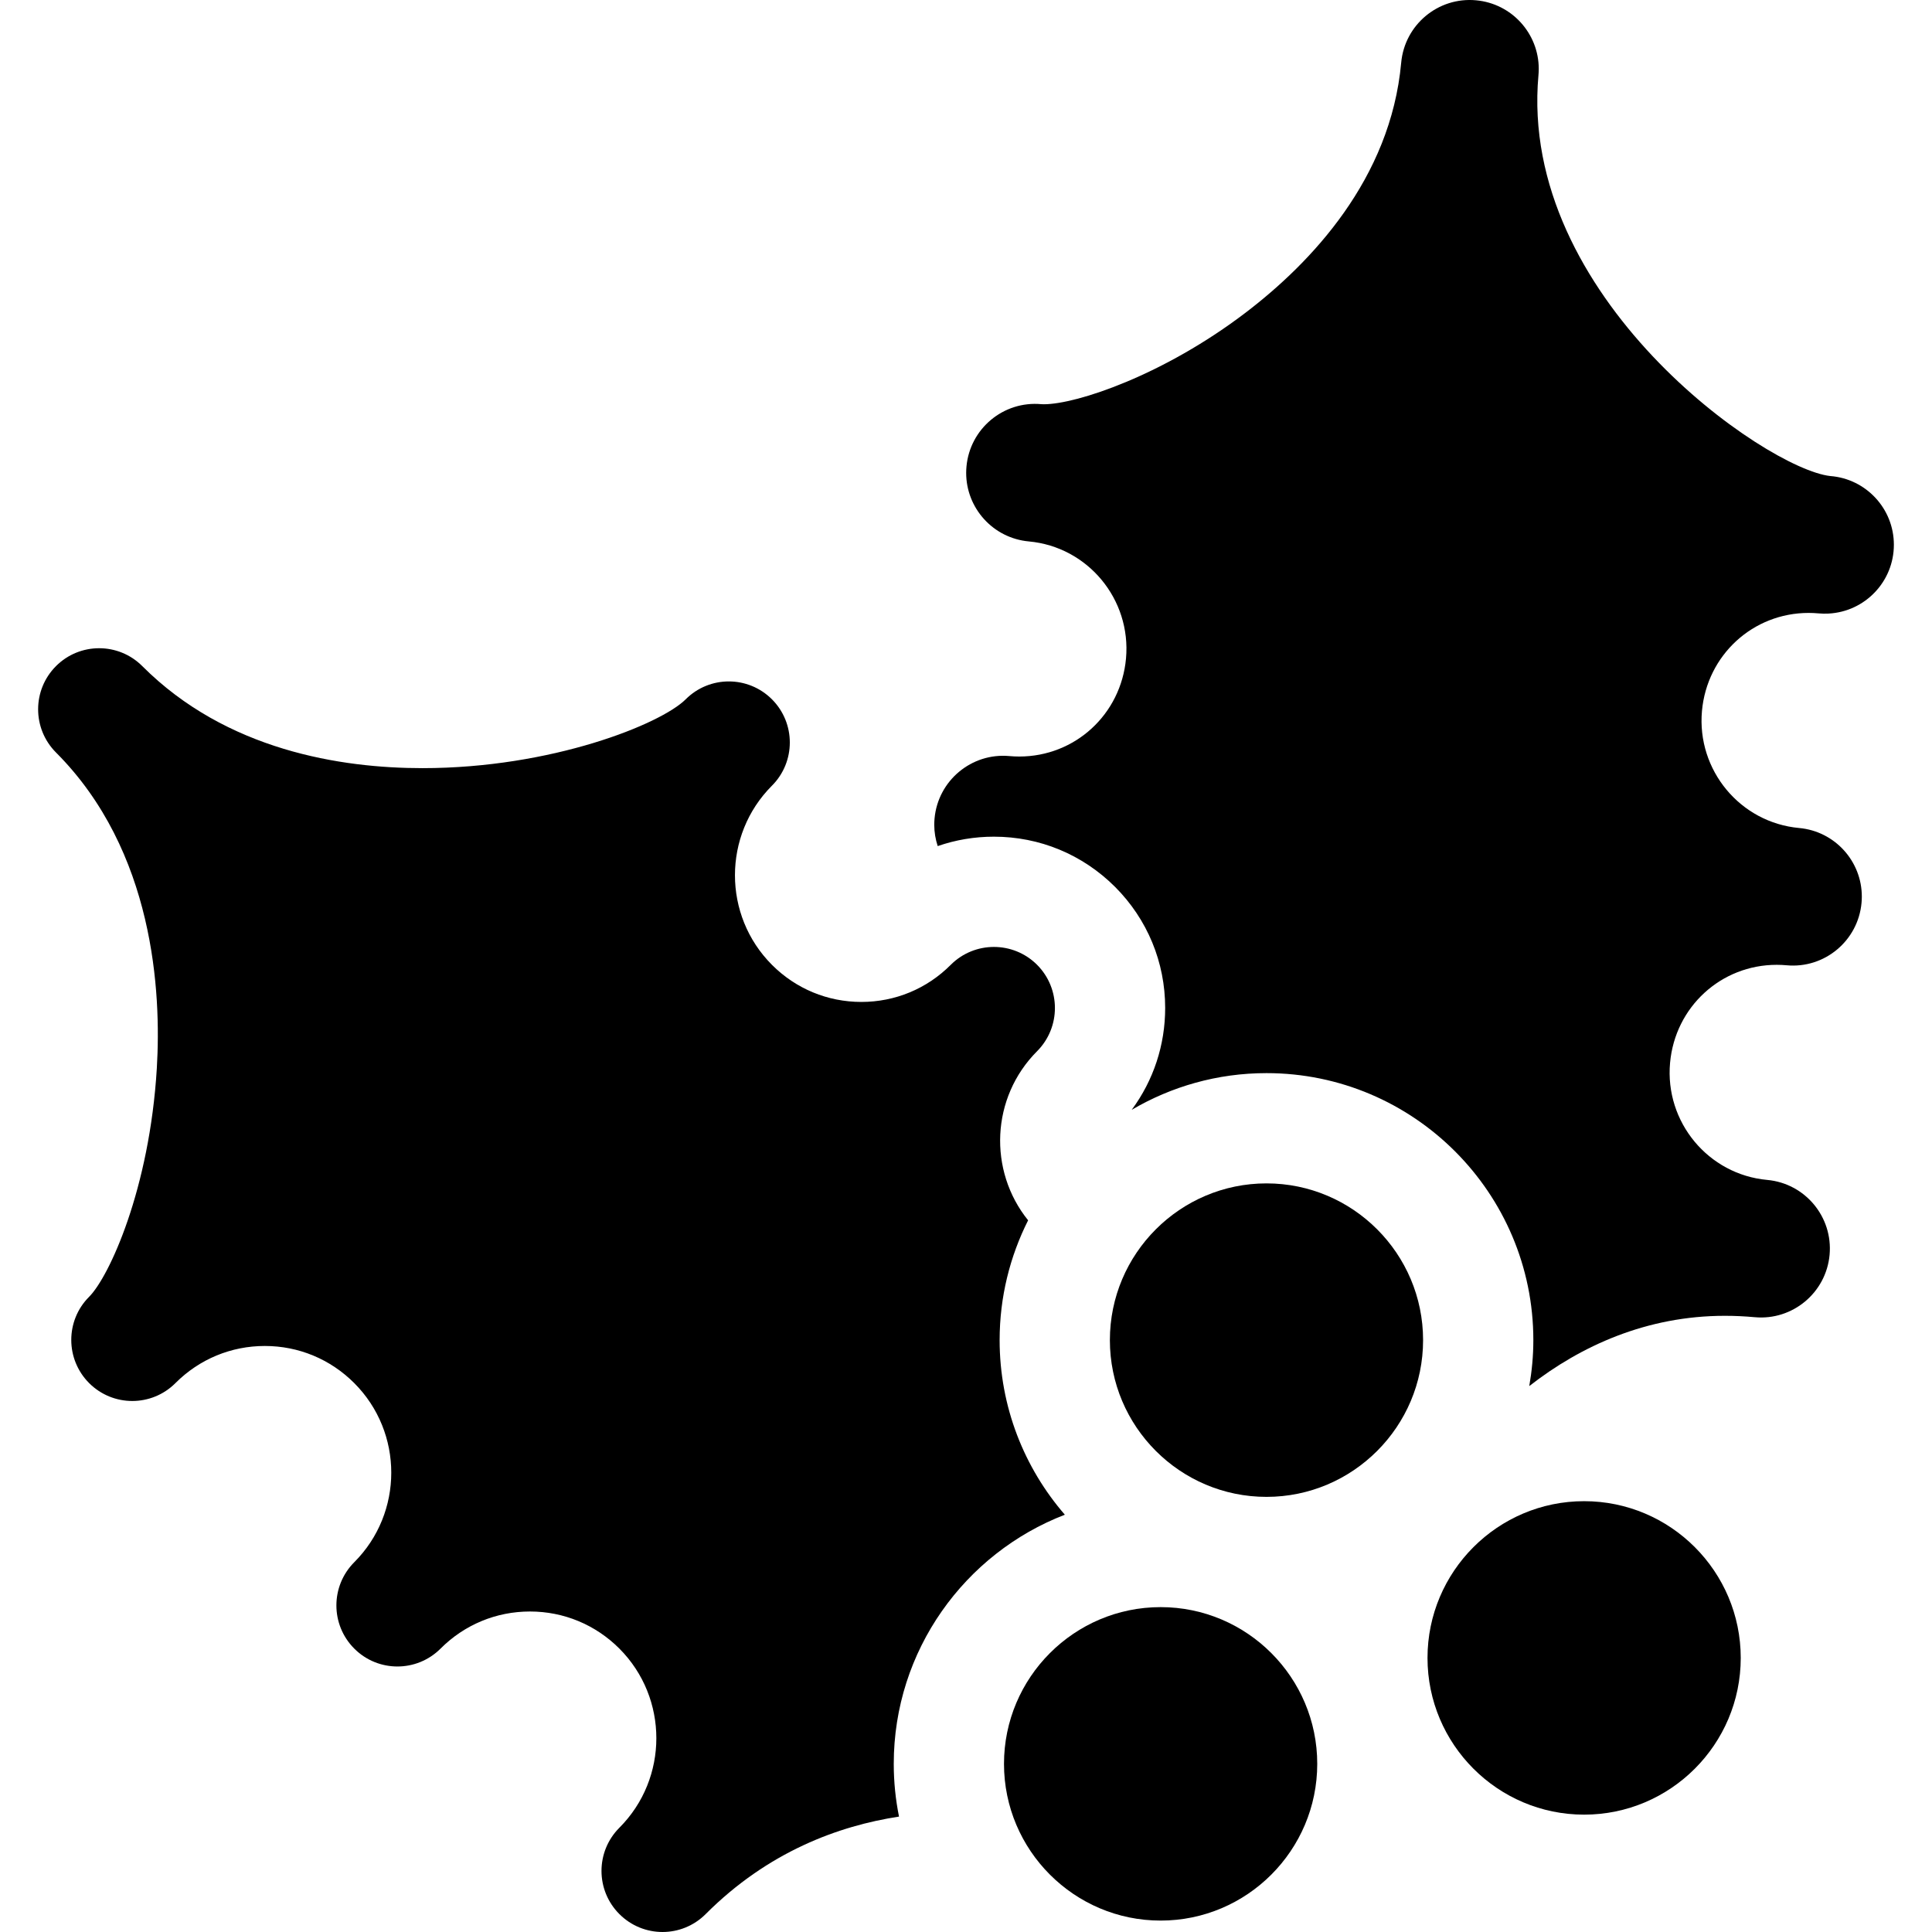 <?xml version="1.0" encoding="iso-8859-1"?>
<!-- Uploaded to: SVG Repo, www.svgrepo.com, Generator: SVG Repo Mixer Tools -->
<!DOCTYPE svg PUBLIC "-//W3C//DTD SVG 1.1//EN" "http://www.w3.org/Graphics/SVG/1.1/DTD/svg11.dtd">
<svg fill="#000000" height="800px" width="800px" version="1.1" id="Capa_1" xmlns="http://www.w3.org/2000/svg" xmlns:xlink="http://www.w3.org/1999/xlink" 
	 viewBox="0 0 297 297" xml:space="preserve">
<g>
	<path d="M162.169,154.958c0-2.408-0.914-4.808-2.744-6.643c-1.832-1.83-4.234-2.745-6.633-2.745c-2.404,0-4.805,0.917-6.639,2.752
		c-3.666,3.679-8.549,5.703-13.738,5.703c-5.189,0-10.072-2.024-13.744-5.703c-7.584-7.595-7.584-19.952,0-27.544
		c1.828-1.83,2.744-4.236,2.744-6.636c0-2.404-0.916-4.806-2.746-6.639c-1.832-1.832-4.232-2.749-6.633-2.749
		c-2.398,0-4.797,0.917-6.627,2.749c-3.803,3.801-20.563,10.581-40.457,10.581c-12.512,0-30.131-2.719-43.08-15.685
		c-1.83-1.833-4.233-2.75-6.633-2.75c-2.4,0-4.799,0.915-6.631,2.748c-1.83,1.834-2.748,4.235-2.748,6.637
		c0,2.406,0.916,4.807,2.744,6.641c15.117,15.137,16.201,36.898,15.504,48.529c-1.111,18.581-7.326,32.058-10.406,35.146
		c-1.832,1.829-2.748,4.233-2.746,6.636c0,2.4,0.92,4.805,2.75,6.637c1.832,1.83,4.23,2.746,6.629,2.746
		c2.402,0,4.803-0.918,6.635-2.752c3.672-3.679,8.553-5.705,13.742-5.705c5.189,0,10.072,2.026,13.746,5.707
		c7.586,7.595,7.586,19.946,0,27.536c-1.83,1.838-2.746,4.236-2.746,6.641c0,2.401,0.918,4.804,2.748,6.636
		c1.83,1.834,4.23,2.751,6.631,2.751c2.4,0,4.801-0.917,6.635-2.751c3.672-3.677,8.553-5.702,13.744-5.702
		c5.193,0,10.068,2.025,13.742,5.7c7.578,7.599,7.582,19.951,0,27.543c0,0.002,0,0.002,0,0.002
		c-3.664,3.668-3.662,9.611,0.004,13.272c1.834,1.833,4.232,2.752,6.629,2.752c2.406,0,4.799-0.919,6.637-2.755c0,0,0,0,0-0.002
		c9.588-9.599,20.445-13.566,29.719-14.983c-0.529-2.623-0.809-5.333-0.809-8.109c0-17.441,10.935-32.365,26.301-38.299
		c-6.238-7.201-10.025-16.583-10.025-26.838c0-6.621,1.586-12.874,4.379-18.418c-6.164-7.644-5.705-18.902,1.383-25.998
		C161.259,159.758,162.171,157.353,162.169,154.958z"/>
	<path d="M243.522,278.959c13.275,0,24.076-10.808,24.076-24.091c0-13.287-10.801-24.097-24.076-24.097s-24.076,10.81-24.076,24.097
		C219.446,268.151,230.247,278.959,243.522,278.959z"/>
	<path d="M278.036,94.223c0.506,0,1.018,0.024,1.525,0.071c0.514,0.047,1.022,0.057,1.525,0.029
		c5.6-0.281,10.053-4.911,10.053-10.58c0-5.579-4.313-10.149-9.783-10.563c-9.914-1.108-47.949-27.491-44.854-61.626
		c0.029-0.325,0.045-0.647,0.045-0.967c0-5.42-4.137-10.043-9.639-10.541c-5.828-0.541-10.979,3.768-11.508,9.594
		c-1.625,17.909-13.881,30.764-23.875,38.393c-12.613,9.628-25.996,14.113-31.07,14.113c-0.131,0-0.256-0.003-0.373-0.013
		c-5.826-0.538-10.979,3.763-11.51,9.591c-0.029,0.323-0.043,0.646-0.045,0.965c-0.004,5.421,4.133,10.045,9.635,10.545
		c9.06,0.825,15.76,8.899,14.935,18c-0.779,8.589-7.832,15.066-16.404,15.066c-0.502,0-1.014-0.023-1.52-0.069
		c-5.805-0.538-10.979,3.765-11.508,9.593c-0.029,0.324-0.043,0.646-0.045,0.966c0,1.141,0.191,2.241,0.531,3.278
		c2.742-0.95,5.65-1.449,8.639-1.447c7.029,0,13.639,2.736,18.631,7.724c4.963,4.974,7.697,11.584,7.697,18.599
		c0.004,5.705-1.795,11.141-5.146,15.668c6.086-3.58,13.166-5.643,20.723-5.643c22.619,0,41.021,18.414,41.021,41.047
		c0,2.41-0.225,4.766-0.627,7.063c7.924-6.188,18.064-10.802,30.061-10.802c1.502,0,3.041,0.07,4.568,0.21
		c0.01,0,0.018,0.001,0.025,0.002l0,0c5.814,0.539,10.98-3.761,11.514-9.589c0.529-5.826-3.762-10.98-9.588-11.513
		c-9.063-0.826-15.764-8.902-14.935-18.007c0.777-8.585,7.826-15.06,16.396-15.06c0.504,0,1.018,0.023,1.525,0.07
		c5.815,0.541,10.98-3.762,11.512-9.59c0.029-0.324,0.043-0.646,0.045-0.967c0.004-5.42-4.131-10.043-9.635-10.545
		c-9.06-0.826-15.762-8.901-14.939-18.001C262.419,100.699,269.47,94.223,278.036,94.223z"/>
	<path d="M154.341,271.151c0,13.285,10.803,24.094,24.078,24.094c13.275,0,24.076-10.809,24.076-24.094
		c0-13.284-10.801-24.093-24.076-24.093C165.144,247.059,154.341,257.867,154.341,271.151z"/>
	<path d="M194.696,181.918c-13.277,0-24.078,10.81-24.078,24.097c0,13.285,10.801,24.094,24.078,24.094
		c13.271,0,24.07-10.809,24.07-24.094C218.767,192.727,207.968,181.918,194.696,181.918z"/>
</g>
</svg>